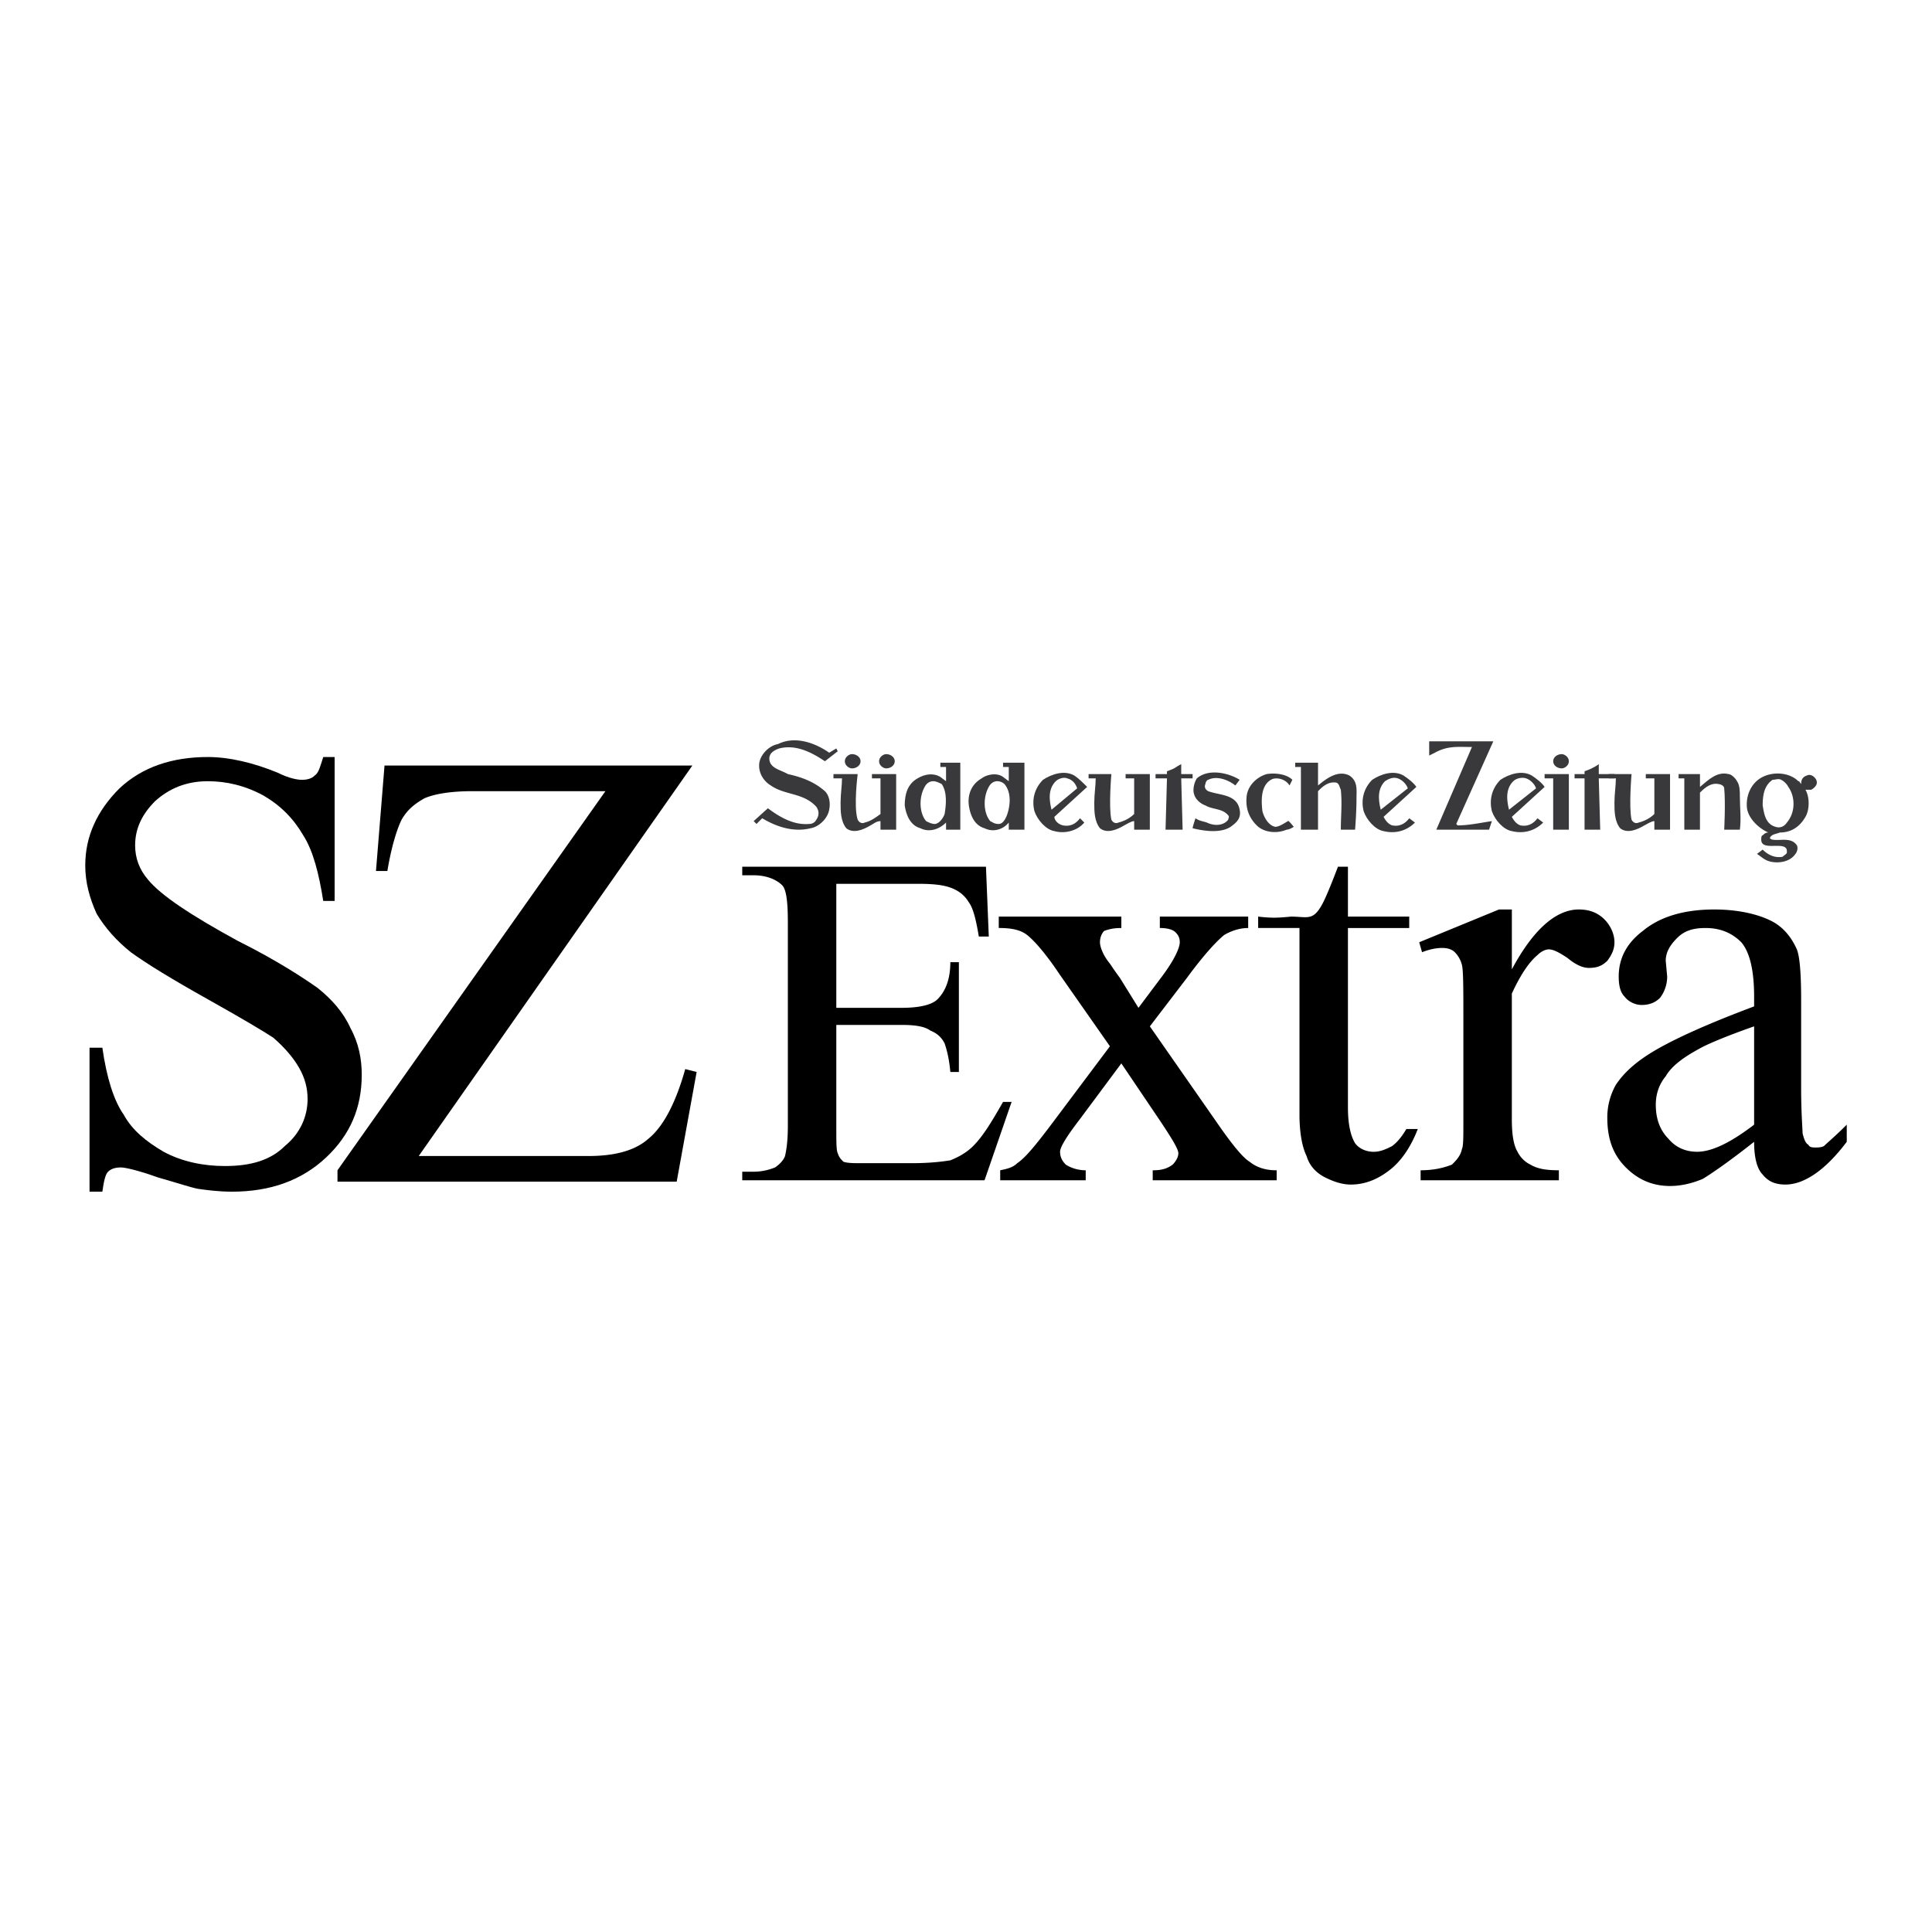 <svg xmlns="http://www.w3.org/2000/svg" width="2500" height="2500" viewBox="0 0 192.756 192.756"><g fill-rule="evenodd" clip-rule="evenodd"><path fill="#fff" d="M0 0h192.756v192.756H0V0z"/><path d="M33.387 75.524v14.362H32.25c-.427-2.702-.996-4.977-1.991-6.541-.996-1.707-2.275-2.986-3.981-3.981-1.849-.995-3.697-1.422-5.545-1.422-2.133 0-3.839.711-5.261 1.991-1.279 1.28-1.99 2.702-1.99 4.408 0 1.279.426 2.417 1.279 3.413 1.28 1.564 4.266 3.555 8.958 6.114 3.981 1.991 6.541 3.698 7.963 4.692 1.422 1.139 2.56 2.418 3.271 3.982.853 1.564 1.138 3.129 1.138 4.691 0 3.271-1.138 5.973-3.555 8.248-2.417 2.275-5.545 3.412-9.384 3.412-1.28 0-2.417-.143-3.413-.285-.71-.141-1.99-.568-3.981-1.137-1.991-.711-3.271-.996-3.697-.996-.569 0-.995.143-1.28.428-.284.283-.426.994-.568 1.99h-1.28v-14.361h1.28c.426 2.986 1.137 5.262 2.133 6.684.853 1.562 2.275 2.701 3.981 3.697 1.848.994 3.981 1.422 6.114 1.422 2.56 0 4.55-.57 5.972-1.992 1.564-1.279 2.275-2.984 2.275-4.691 0-1.137-.284-2.133-.853-3.129-.569-.994-1.422-1.99-2.559-2.986-.854-.568-2.986-1.848-6.541-3.838s-6.114-3.555-7.678-4.693c-1.422-1.138-2.56-2.417-3.413-3.839-.711-1.564-1.138-3.128-1.138-4.834 0-2.844 1.138-5.403 3.413-7.678 2.275-2.133 5.261-3.128 8.816-3.128 2.133 0 4.55.569 6.967 1.564 1.138.569 1.991.711 2.417.711.568 0 .995-.142 1.28-.426.426-.285.568-.996.853-1.849h1.135v-.003z"/><path d="M69.077 76.377l-27.3 38.96h16.92c2.702 0 4.693-.568 5.972-1.707 1.422-1.137 2.702-3.412 3.697-6.967l1.138.285-1.991 10.947H33.671v-1.137l26.732-37.823H47.18c-2.275 0-3.839.284-4.835.711-.995.569-1.706 1.137-2.275 2.133-.426.853-.995 2.56-1.422 5.119h-1.137l.853-10.522h30.713v.001zM99.648 91.45h12.229v1.138c-.854 0-1.279.142-1.707.284-.283.284-.426.711-.426 1.138s.285 1.279.994 2.133c.285.426.57.854.996 1.422l1.85 2.986 2.133-2.844c1.422-1.849 1.99-3.129 1.99-3.698 0-.427-.143-.711-.428-.995-.283-.285-.852-.427-1.562-.427V91.45h8.814v1.138c-.852 0-1.705.284-2.416.711-.854.711-2.133 2.133-3.697 4.266l-3.697 4.834 6.541 9.385c1.564 2.275 2.701 3.697 3.412 4.123.711.568 1.564.854 2.701.854v.996h-12.369v-.996c.852 0 1.422-.143 1.99-.568.283-.285.568-.711.568-1.139 0-.426-.711-1.562-1.848-3.27l-3.84-5.688-4.123 5.545c-1.422 1.85-1.99 2.844-1.99 3.271 0 .426.141.852.568 1.279.426.283 1.137.568 1.99.568v.996H99.79v-.996c.711-.143 1.279-.285 1.705-.711.854-.568 1.992-1.99 3.697-4.266l5.545-7.395-4.975-7.109c-1.422-2.132-2.561-3.413-3.271-3.981-.711-.569-1.707-.711-2.844-.711V91.45h.001zM134.484 86.473v4.977h6.115v1.138h-6.115v17.917c0 1.705.285 2.844.713 3.555.426.568 1.137.854 1.848.854s1.279-.285 1.848-.57c.568-.426.996-.994 1.422-1.705h1.139c-.711 1.848-1.707 3.27-2.844 4.123-1.281.996-2.561 1.422-3.84 1.422-.854 0-1.707-.285-2.559-.711-.854-.426-1.564-1.137-1.85-2.133-.426-.854-.711-2.275-.711-4.123v-18.63h-4.123V91.45c1.279.142 1.848.142 3.27 0 1.564 0 2.133.427 2.986-.996.428-.71.996-2.132 1.707-3.981h.994zM150.838 90.739v5.972c2.133-3.981 4.408-5.972 6.682-5.972.996 0 1.85.284 2.561.995.568.569.994 1.422.994 2.275 0 .711-.283 1.279-.711 1.849-.568.568-1.137.71-1.848.71-.568 0-1.279-.284-2.133-.995-.854-.569-1.422-.853-1.848-.853-.285 0-.711.142-1.139.568-.854.711-1.707 1.991-2.559 3.84v12.512c0 1.422.141 2.561.568 3.271a2.79 2.79 0 0 0 1.279 1.279c.711.426 1.564.568 2.844.568v.996h-13.793v-.996c1.422 0 2.418-.285 3.129-.568.426-.428.854-.854.996-1.564.141-.285.141-1.137.141-2.701V101.83c0-3.129 0-4.977-.141-5.546a2.767 2.767 0 0 0-.711-1.28c-.285-.284-.711-.427-1.281-.427-.568 0-1.279.143-1.99.427l-.283-.995 7.961-3.271h1.282v.001zM169.322 114.912c-1.139 0-2.133-.428-2.844-1.281-.854-.854-1.279-1.99-1.279-3.412 0-.994.283-1.99.994-2.844.568-.994 1.707-1.848 3.271-2.701.711-.428 2.701-1.279 5.545-2.275v9.811c-2.417 1.849-4.265 2.702-5.687 2.702zm6.541 2.274c.568.711 1.279.996 2.275.996 1.848 0 3.98-1.422 6.113-4.266v-1.707c-1.137 1.139-1.99 1.85-2.275 2.133-.283.143-.568.143-.854.143-.283 0-.568 0-.711-.283-.283-.143-.426-.57-.568-1.139 0-.426-.143-1.99-.143-4.549v-8.816c0-2.561-.141-4.266-.426-4.977-.568-1.28-1.422-2.275-2.559-2.844-1.422-.711-3.414-1.138-5.688-1.138-2.986 0-5.404.711-7.111 2.133-1.705 1.279-2.416 2.844-2.416 4.55 0 .854.143 1.564.568 1.99.426.568 1.137.854 1.707.854.852 0 1.422-.285 1.848-.711a3.493 3.493 0 0 0 .711-2.133l-.143-1.564c0-.854.428-1.564 1.139-2.275s1.562-.995 2.844-.995c1.564 0 2.701.568 3.555 1.422.854.995 1.279 2.844 1.279 5.403v.996c-4.551 1.705-7.678 3.127-9.67 4.266-1.99 1.137-3.27 2.275-4.123 3.555a6.616 6.616 0 0 0-.854 3.27c0 2.133.57 3.697 1.85 4.977 1.137 1.139 2.559 1.85 4.408 1.85 1.137 0 2.273-.285 3.27-.711.711-.428 2.418-1.564 5.119-3.697.002 1.561.287 2.698.855 3.267z"/><path d="M83.439 88.179v12.372h6.541c1.707 0 2.986-.285 3.555-.854.711-.711 1.28-1.85 1.28-3.698h.853v10.95h-.853c-.142-1.564-.427-2.418-.569-2.844-.285-.57-.711-.996-1.422-1.281-.569-.426-1.564-.568-2.844-.568h-6.541v10.381c0 1.279 0 2.133.142 2.416.143.428.285.57.569.854.426.143.995.143 1.848.143h4.977c1.706 0 2.985-.143 3.839-.285.711-.283 1.564-.711 2.276-1.422.994-.994 1.848-2.416 2.984-4.406h.854l-2.701 7.82H74.054v-.854h1.138a5.7 5.7 0 0 0 2.133-.428c.426-.283.853-.711.995-1.137.142-.568.284-1.564.284-2.986V92.019c0-1.991-.142-3.271-.568-3.697-.569-.569-1.564-.996-2.844-.996h-1.138v-.853h24.315l.283 6.967h-.994c-.285-1.706-.568-2.843-.996-3.412-.427-.711-.996-1.138-1.707-1.422s-1.707-.427-3.27-.427h-8.246z"/><path d="M84.292 75.951c0-.427.427-.711.711-.711.426 0 .853.284.853.711s-.427.711-.853.711c-.285 0-.711-.285-.711-.711zM82.728 75.098l.711-.427.142.284-1.279.995c-1.28-.853-2.844-1.706-4.55-1.279-.426.142-.995.427-.995.995 0 .995 1.137 1.138 1.848 1.564 1.28.284 2.56.71 3.697 1.706.427.426.568 1.137.427 1.848-.143.853-.996 1.707-1.849 1.849-1.707.426-3.413-.142-4.834-.996l-.569.569-.284-.285 1.421-1.28c1.138.853 2.56 1.707 4.124 1.564a.783.783 0 0 0 .711-.427c.284-.427.284-.853 0-1.28-1.279-1.422-3.128-1.138-4.55-2.133-.711-.427-1.28-1.28-1.138-2.275.143-.854.996-1.706 1.849-1.849 1.705-.85 3.696-.139 5.118.857zM145.291 82.208l.143.142c1.139 0 2.418-.285 3.412-.427l-.283.853h-5.262l3.555-8.247c-1.422 0-2.416-.142-3.697.569l-.568.284V73.96h6.398l-3.698 8.248zM100.217 78.226a1.088 1.088 0 0 0-.711-.285c-.426 0-.711.285-.854.569-.568.996-.568 2.56.143 3.413.285.142.428.285.854.285s.711-.569.854-.996c.282-.853.425-2.133-.286-2.986zm1.99 4.55h-1.562v-.711c-.57.711-1.564.995-2.418.569-.996-.284-1.422-1.28-1.564-2.275-.143-1.138.284-2.133 1.279-2.702.57-.426 1.564-.569 2.133-.142l.57.426V76.52h-.57v-.426h2.133v6.682h-.001zM131.5 76.093v2.275c.852-.711 1.99-1.564 3.127-.995.854.568.711 1.422.711 2.275 0 1.422-.141 3.128-.141 3.128h-1.422c0-1.422.141-2.559 0-3.981-.143-.285-.143-.569-.428-.711-.854-.143-1.422.426-1.848.853v3.839h-1.707V76.52h-.568v-.426h2.276v-.001zM159.51 77.231h1.564v.426h-1.564l.143 5.119h-1.562v-5.119h-.996v-.426h.996v-.285s.426-.142.711-.285c.568-.284.709-.426.709-.426v.996h-.001zM123.68 77.799l-.428.569c-.711-.569-1.848-.995-2.701-.569-.143 0-.285.285-.285.427-.143.284 0 .569.285.711 1.137.426 2.844.284 3.129 1.848.141.711-.143 1.138-.711 1.564-.996.853-2.846.569-3.982.284 0-.142.285-.996.285-.996.426.285.711.285 1.137.427.568.285 1.564.427 2.133-.284 0-.143.143-.285 0-.427-.568-.711-1.564-.569-2.275-.995-.426-.142-.994-.569-1.137-1.138-.143-.426 0-1.137.283-1.564 1.138-.994 3.128-.568 4.267.143zM128.939 77.799l-.283.569c-.428-.711-1.422-.853-1.85-.569-.994.569-.994 1.991-.854 3.128.143.568.57 1.422 1.281 1.564.426 0 .994-.427 1.279-.569 0-.142.568.569.568.569s-.426.284-.711.284c-.996.427-2.275.284-2.986-.426-.854-.854-1.137-1.849-.994-2.986.141-.995.994-1.848 1.99-2.132.855-.143 1.992 0 2.56.568zM178.422 78.51a1.716 1.716 0 0 0-.711-.711c-.283-.142-.568 0-.854 0-.852.569-.994 1.564-.994 2.56.143.853.283 1.849 1.279 2.133.426.142.854 0 1.137-.427.854-.995.854-2.559.143-3.555zm1.279-.284c0-.427.143-.711.57-.853.283-.142.568 0 .711.142.141.142.283.284.283.569 0 .284-.283.568-.568.711h-.568c.426.711.426 1.99 0 2.701-.568.996-1.422 1.564-2.561 1.564-.283.143-.852.143-.994.569 0 0 .143.142.283.142.711.143 1.85-.284 2.418.569.143.284 0 .711-.143.853-.568.853-1.848.996-2.701.711-.426-.142-.711-.426-1.137-.711l.568-.426c.568.568 1.279.853 1.99.711.143-.143.426-.285.426-.427 0-.284 0-.427-.283-.569-.711-.284-2.275.285-2.275-.711 0-.142 0-.426.143-.426.143-.142.283-.285.568-.285-.996-.426-1.99-1.422-2.133-2.417-.143-1.28.426-2.559 1.564-3.128 1.137-.569 2.701-.427 3.555.426.144 0 .144.143.284.285z" fill="#39393c"/><path d="M85.572 77.231s-.427 3.27 0 4.55c.142.284.426.427.711.284.568-.142.995-.427 1.564-.853v-3.555h-.853v-.426h2.417v5.545h-1.564v-.853c-.427 0-.711.285-.996.427-.711.426-1.706.853-2.417.284-.569-.711-.569-1.706-.569-2.56 0-.853.142-1.706.142-2.417h-.853v-.426h2.418zM173.303 77.941c.285.427.285.996.285 1.564 0 1.137.143 2.132 0 3.27h-1.564s.143-2.702 0-4.124c0-.284-.426-.426-.568-.426-.711-.142-1.279.284-1.85.853v3.697h-1.562v-5.119h-.57v-.426h2.133v1.279c.854-.711 1.707-1.564 2.846-1.279.281.001.709.427.85.711zM156.525 77.231v5.545h-1.564v-5.119h-.854v-.426h2.418zM87.705 75.951c0-.427.426-.711.711-.711.426 0 .853.284.853.711s-.427.711-.853.711c-.285 0-.711-.285-.711-.711zM154.961 75.951c0-.427.426-.711.854-.711.283 0 .711.284.711.711s-.428.711-.711.711c-.428 0-.854-.285-.854-.711zM110.881 77.231s-.283 3.27 0 4.55c.143.284.428.427.711.284.57-.142 1.139-.427 1.564-.853v-3.555h-.854v-.426h2.418v5.545h-1.564v-.853c-.283 0-.711.285-.994.427-.711.426-1.707.853-2.418.284-.568-.711-.568-1.706-.568-2.56 0-.853.143-1.706.143-2.417h-.711v-.426h2.273zM162.781 77.231s-.285 3.27 0 4.55c.143.284.426.427.711.284.568-.142 1.137-.427 1.564-.853v-3.555h-.854v-.426h2.418v5.545h-1.564v-.853c-.285 0-.711.285-.996.427-.711.426-1.705.853-2.416.284-.57-.711-.57-1.706-.57-2.56 0-.853.143-1.706.143-2.417h-.711v-.426h2.275zM117.85 77.231h1.137v.426h-1.137l.141 5.119h-1.705l.143-5.119h-1.139v-.426h1.139v-.285s.426-.142.711-.285c.426-.284.711-.426.711-.426v.996h-.001zM93.96 78.226c-.284-.142-.568-.285-.853-.285-.427 0-.711.285-.854.569-.568.996-.568 2.56.143 3.413.284.142.568.285.853.285.427 0 .854-.569.996-.996.142-.853.285-2.133-.285-2.986zm1.85 4.55h-1.422v-.711c-.711.711-1.706.995-2.56.569-.995-.284-1.422-1.28-1.564-2.275 0-1.138.285-2.133 1.28-2.702.711-.426 1.564-.569 2.275-.142l.568.426V76.52h-.568v-.426h1.991v6.682zM153.254 78.652c-.141-.426-.568-.853-.994-.995-.428-.142-.996 0-1.281.284-.711.711-.711 1.707-.426 2.844l2.701-2.133zm.853-.142l-3.27 2.986c.141.285.426.711.852.854.713.142 1.281-.142 1.707-.711l.568.427c-.852.854-1.99 1.138-3.127.854-.854-.143-1.707-1.138-1.992-1.991-.283-1.138 0-2.275.854-3.128.854-.568 2.133-.995 3.129-.426.426.282.996.709 1.279 1.135zM140.457 78.652c-.143-.426-.568-.853-.996-.995-.426-.142-.852 0-1.279.284-.711.711-.711 1.707-.426 2.844l2.701-2.133zm.854-.142l-3.271 2.986c.143.285.428.711.854.854.711.142 1.279-.142 1.707-.711l.568.427c-.854.854-1.99 1.138-3.129.854-.852-.143-1.705-1.138-1.99-1.991-.283-1.138 0-2.275.854-3.128.854-.568 2.133-.995 3.129-.426.424.282.992.709 1.278 1.135zM107.469 78.652c-.143-.426-.426-.853-.994-.995-.285-.142-.854 0-1.139.284-.711.711-.711 1.707-.426 2.844l2.559-2.133zm.996-.142l-3.271 2.986c0 .285.285.711.854.854.711.142 1.279-.142 1.707-.711l.426.427c-.711.854-1.99 1.138-2.986.854-.852-.143-1.705-1.138-1.99-1.991-.285-1.138 0-2.275.854-3.128.854-.568 2.133-.995 3.129-.426.423.282.849.709 1.277 1.135z" fill="#39393c"/></g></svg>